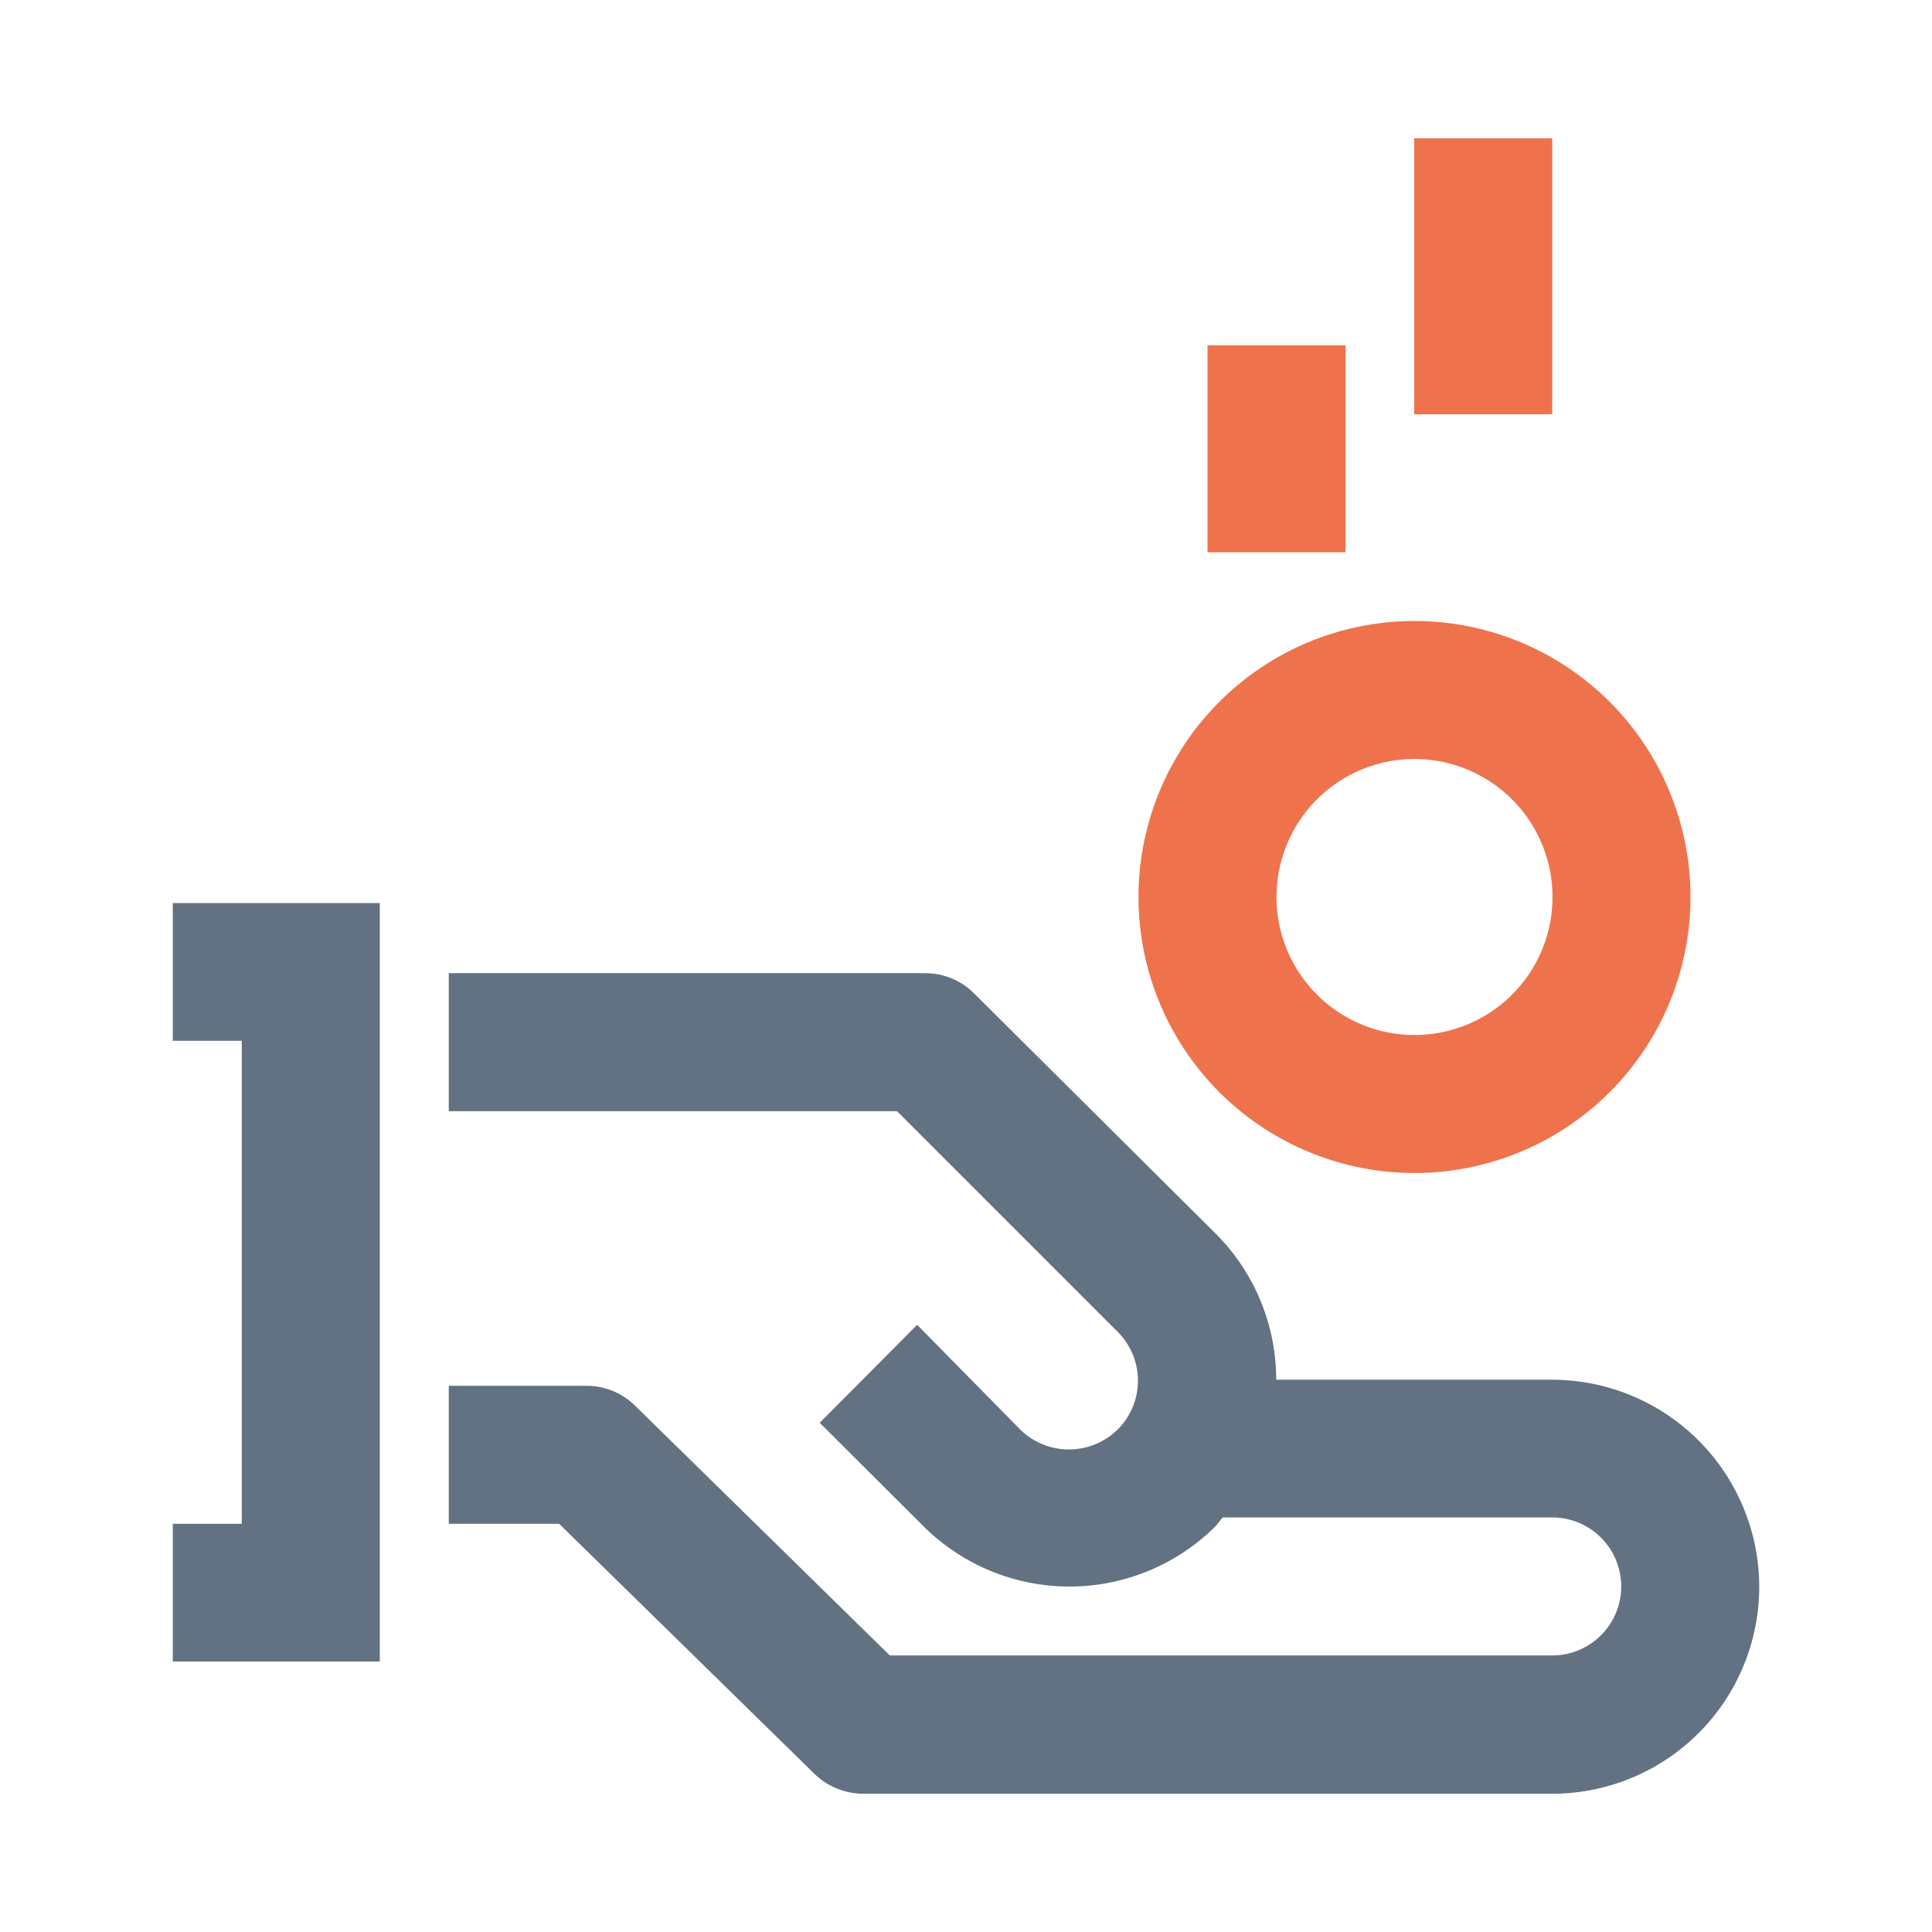 <svg id="a078cbd5-7e52-4a19-9171-e72dd18b7990" data-name="Layer 1" xmlns="http://www.w3.org/2000/svg" viewBox="0 0 70 70"><defs><style>.a9a53694-d7c2-4f18-b6be-ef9e55996740{fill:#637282;}.e8480110-5f08-4371-a85b-40156b48aaa3{fill:#ee734c;}</style></defs><path class="a9a53694-d7c2-4f18-b6be-ef9e55996740" d="M63.74,57.49a7.51,7.51,0,0,0-7.5-7.5h-10a7.49,7.49,0,0,0-2.2-5.3L35.3,36a2.49,2.49,0,0,0-1.76-.74H16.26v5H32.5l8,8a2.5,2.5,0,0,1,0,3.53,2.52,2.52,0,0,1-3.54,0L33.23,48,29.7,51.55l3.75,3.74a7.5,7.5,0,0,0,10.6,0c.09-.1.16-.21.25-.31H56.24a2.5,2.5,0,0,1,0,5h-24L23,50.92a2.5,2.5,0,0,0-1.74-.71h-5v5h4l9.26,9.07a2.54,2.54,0,0,0,1.75.71h25A7.5,7.5,0,0,0,63.74,57.49Z"/><polygon class="a9a53694-d7c2-4f18-b6be-ef9e55996740" points="13.76 32.72 6.26 32.72 6.26 37.71 8.76 37.71 8.76 55.21 6.26 55.21 6.26 60.2 13.76 60.2 13.76 32.72"/><rect class="e8480110-5f08-4371-a85b-40156b48aaa3" x="43.75" y="12.51" width="5" height="7.5"/><rect class="e8480110-5f08-4371-a85b-40156b48aaa3" x="51.24" y="5.01" width="5" height="10"/><path class="e8480110-5f08-4371-a85b-40156b48aaa3" d="M51.25,22.5a10,10,0,1,0,10,10A10,10,0,0,0,51.25,22.5Zm0,15a5,5,0,1,1,5-5A5,5,0,0,1,51.25,37.5Z"/></svg>